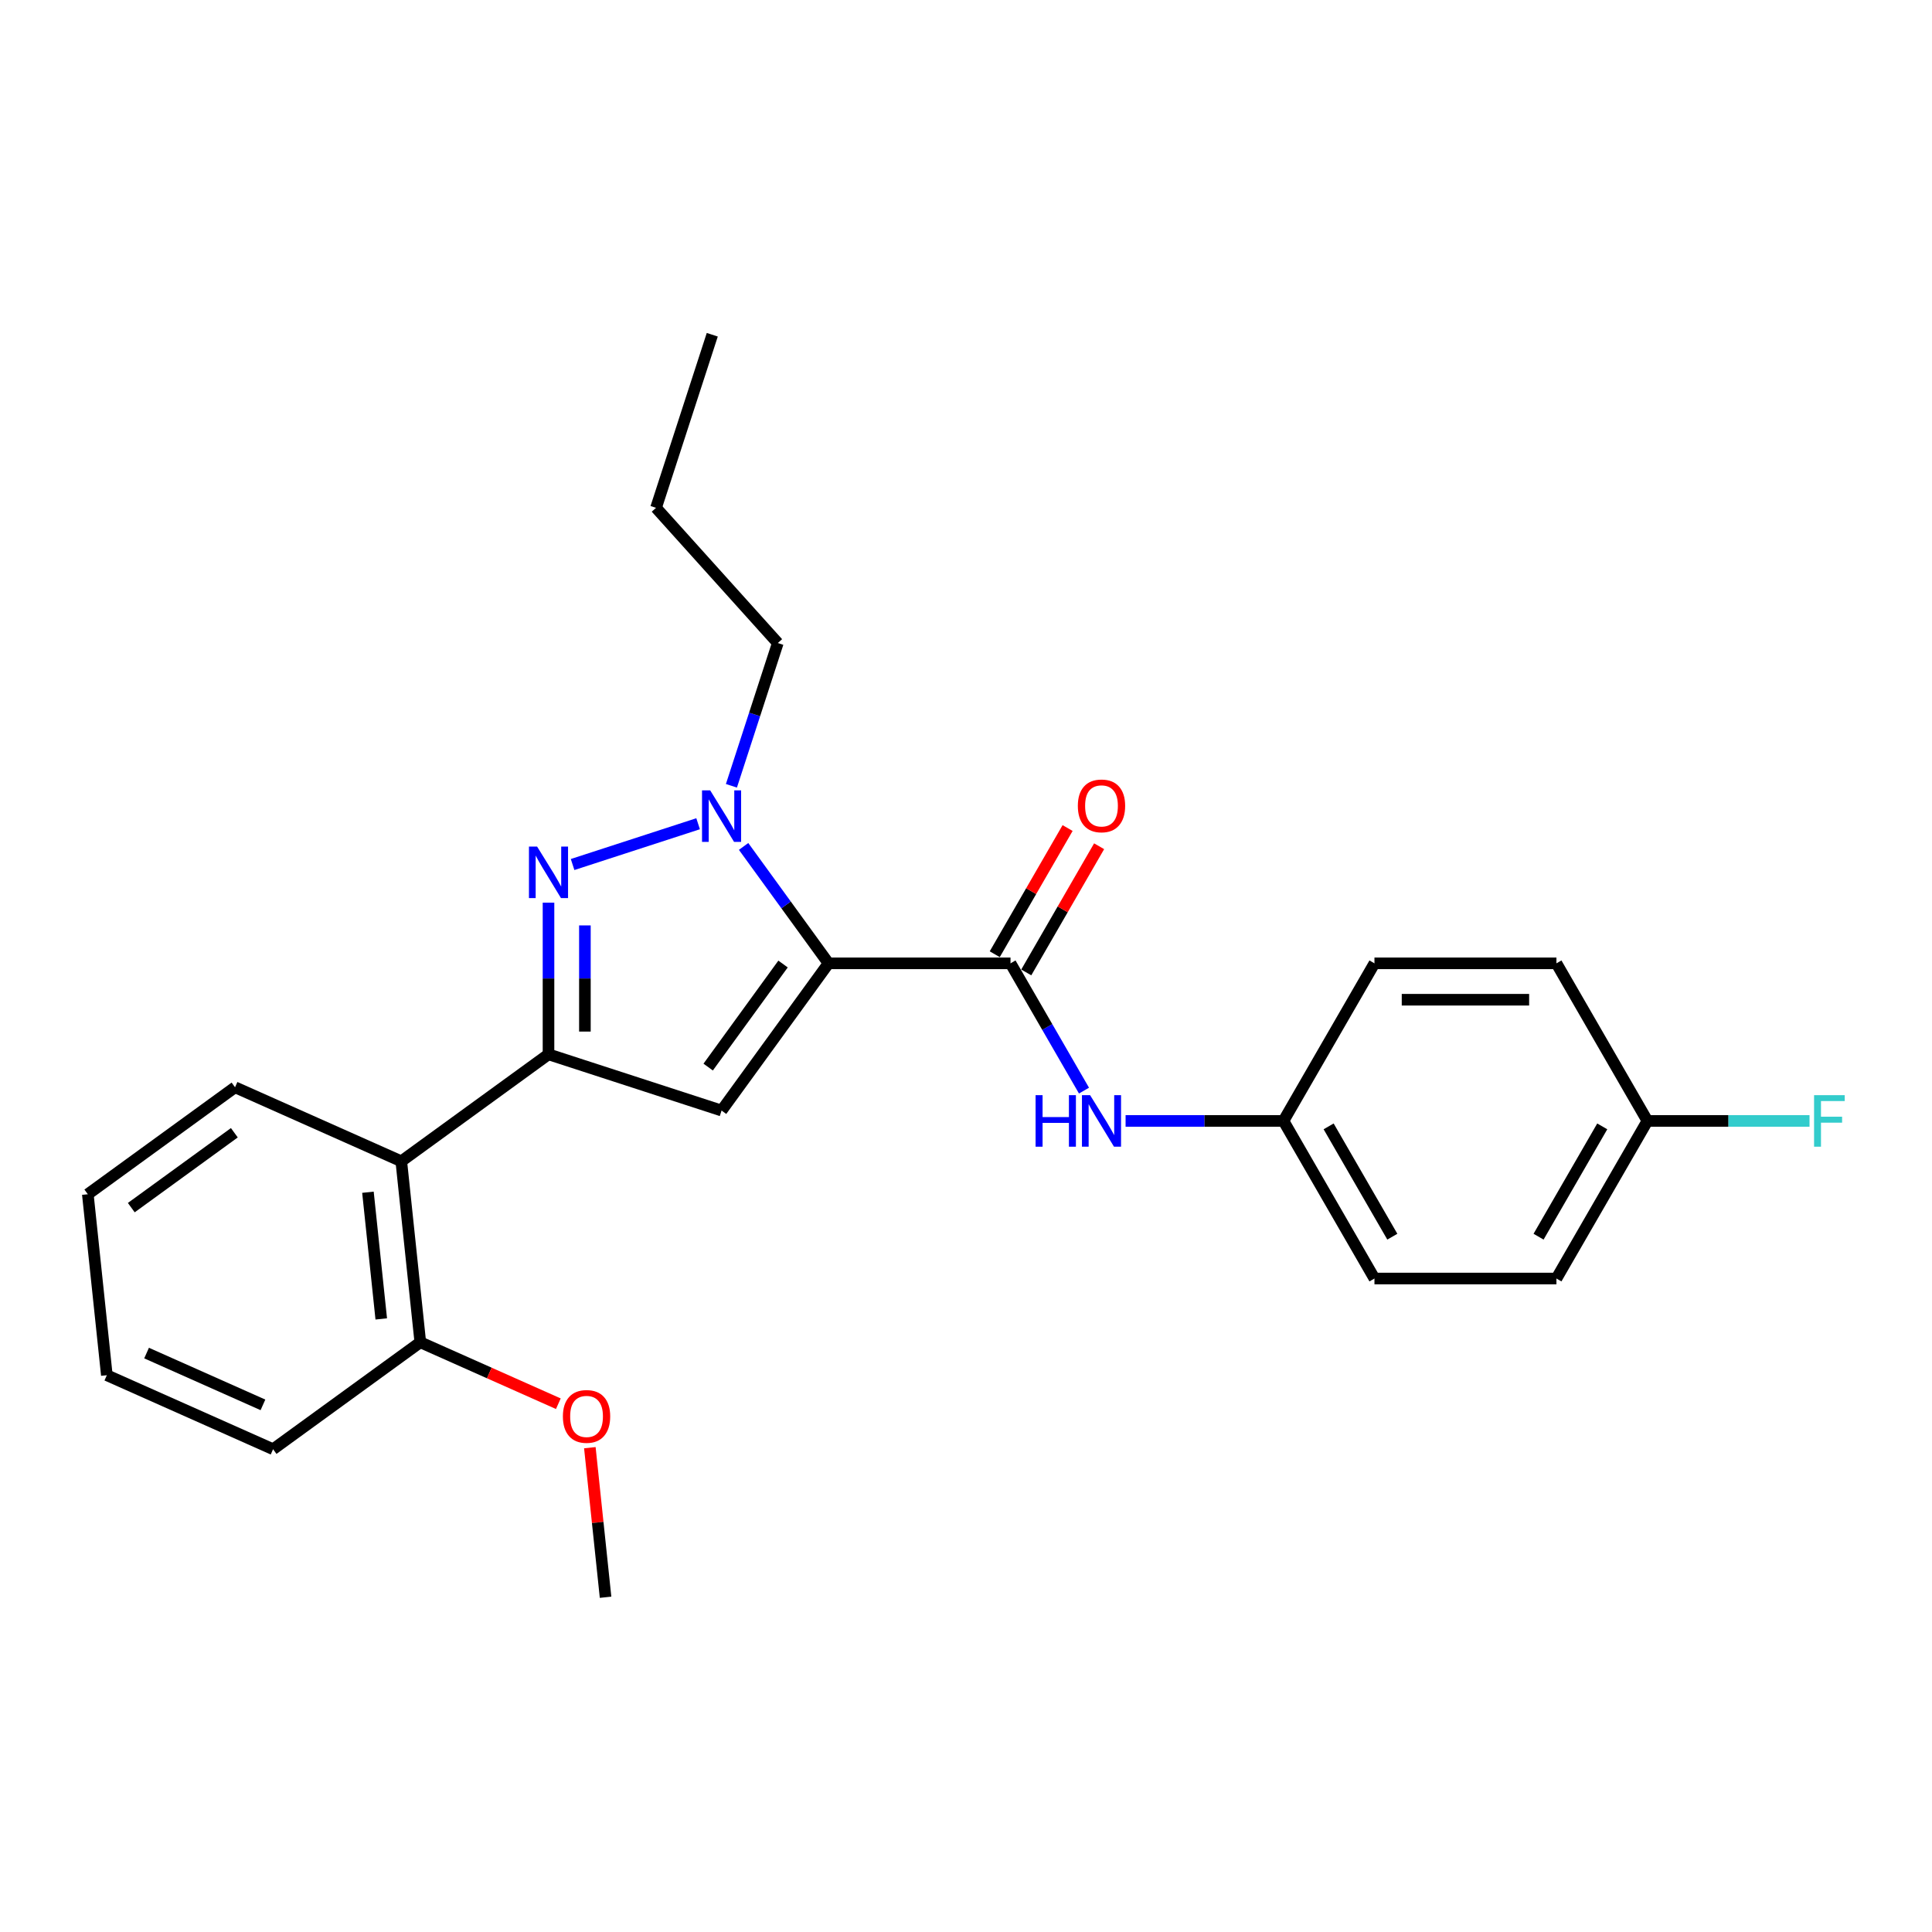 <?xml version='1.0' encoding='iso-8859-1'?>
<svg version='1.1' baseProfile='full'
              xmlns='http://www.w3.org/2000/svg'
                      xmlns:rdkit='http://www.rdkit.org/xml'
                      xmlns:xlink='http://www.w3.org/1999/xlink'
                  xml:space='preserve'
width='1000px' height='1000px' viewBox='0 0 1000 1000'>
<!-- END OF HEADER -->
<rect style='opacity:1.0;fill:#FFFFFF;stroke:none' width='1000' height='1000' x='0' y='0'> </rect>
<path class='bond-0' d='M 561.072,564.499 L 542.055,531.56' style='fill:none;fill-rule:evenodd;stroke:#0000FF;stroke-width:6px;stroke-linecap:butt;stroke-linejoin:miter;stroke-opacity:1' />
<path class='bond-0' d='M 542.055,531.56 L 523.037,498.621' style='fill:none;fill-rule:evenodd;stroke:#000000;stroke-width:6px;stroke-linecap:butt;stroke-linejoin:miter;stroke-opacity:1' />
<path class='bond-1' d='M 582.603,580.191 L 623.462,580.191' style='fill:none;fill-rule:evenodd;stroke:#0000FF;stroke-width:6px;stroke-linecap:butt;stroke-linejoin:miter;stroke-opacity:1' />
<path class='bond-1' d='M 623.462,580.191 L 664.322,580.191' style='fill:none;fill-rule:evenodd;stroke:#000000;stroke-width:6px;stroke-linecap:butt;stroke-linejoin:miter;stroke-opacity:1' />
<path class='bond-2' d='M 531.194,503.33 L 550.048,470.673' style='fill:none;fill-rule:evenodd;stroke:#000000;stroke-width:6px;stroke-linecap:butt;stroke-linejoin:miter;stroke-opacity:1' />
<path class='bond-2' d='M 550.048,470.673 L 568.903,438.016' style='fill:none;fill-rule:evenodd;stroke:#FF0000;stroke-width:6px;stroke-linecap:butt;stroke-linejoin:miter;stroke-opacity:1' />
<path class='bond-2' d='M 514.88,493.911 L 533.734,461.254' style='fill:none;fill-rule:evenodd;stroke:#000000;stroke-width:6px;stroke-linecap:butt;stroke-linejoin:miter;stroke-opacity:1' />
<path class='bond-2' d='M 533.734,461.254 L 552.589,428.597' style='fill:none;fill-rule:evenodd;stroke:#FF0000;stroke-width:6px;stroke-linecap:butt;stroke-linejoin:miter;stroke-opacity:1' />
<path class='bond-3' d='M 523.037,498.621 L 428.847,498.621' style='fill:none;fill-rule:evenodd;stroke:#000000;stroke-width:6px;stroke-linecap:butt;stroke-linejoin:miter;stroke-opacity:1' />
<path class='bond-4' d='M 664.322,580.191 L 711.417,498.621' style='fill:none;fill-rule:evenodd;stroke:#000000;stroke-width:6px;stroke-linecap:butt;stroke-linejoin:miter;stroke-opacity:1' />
<path class='bond-5' d='M 664.322,580.191 L 711.417,661.762' style='fill:none;fill-rule:evenodd;stroke:#000000;stroke-width:6px;stroke-linecap:butt;stroke-linejoin:miter;stroke-opacity:1' />
<path class='bond-5' d='M 687.7,583.008 L 720.667,640.108' style='fill:none;fill-rule:evenodd;stroke:#000000;stroke-width:6px;stroke-linecap:butt;stroke-linejoin:miter;stroke-opacity:1' />
<path class='bond-6' d='M 852.702,580.191 L 805.607,661.762' style='fill:none;fill-rule:evenodd;stroke:#000000;stroke-width:6px;stroke-linecap:butt;stroke-linejoin:miter;stroke-opacity:1' />
<path class='bond-6' d='M 829.323,583.008 L 796.357,640.108' style='fill:none;fill-rule:evenodd;stroke:#000000;stroke-width:6px;stroke-linecap:butt;stroke-linejoin:miter;stroke-opacity:1' />
<path class='bond-7' d='M 852.702,580.191 L 894.654,580.191' style='fill:none;fill-rule:evenodd;stroke:#000000;stroke-width:6px;stroke-linecap:butt;stroke-linejoin:miter;stroke-opacity:1' />
<path class='bond-7' d='M 894.654,580.191 L 936.606,580.191' style='fill:none;fill-rule:evenodd;stroke:#33CCCC;stroke-width:6px;stroke-linecap:butt;stroke-linejoin:miter;stroke-opacity:1' />
<path class='bond-8' d='M 852.702,580.191 L 805.607,498.621' style='fill:none;fill-rule:evenodd;stroke:#000000;stroke-width:6px;stroke-linecap:butt;stroke-linejoin:miter;stroke-opacity:1' />
<path class='bond-9' d='M 283.904,467.218 L 283.904,506.467' style='fill:none;fill-rule:evenodd;stroke:#0000FF;stroke-width:6px;stroke-linecap:butt;stroke-linejoin:miter;stroke-opacity:1' />
<path class='bond-9' d='M 283.904,506.467 L 283.904,545.715' style='fill:none;fill-rule:evenodd;stroke:#000000;stroke-width:6px;stroke-linecap:butt;stroke-linejoin:miter;stroke-opacity:1' />
<path class='bond-9' d='M 302.742,478.992 L 302.742,506.467' style='fill:none;fill-rule:evenodd;stroke:#0000FF;stroke-width:6px;stroke-linecap:butt;stroke-linejoin:miter;stroke-opacity:1' />
<path class='bond-9' d='M 302.742,506.467 L 302.742,533.941' style='fill:none;fill-rule:evenodd;stroke:#000000;stroke-width:6px;stroke-linecap:butt;stroke-linejoin:miter;stroke-opacity:1' />
<path class='bond-10' d='M 296.374,447.474 L 361.341,426.365' style='fill:none;fill-rule:evenodd;stroke:#0000FF;stroke-width:6px;stroke-linecap:butt;stroke-linejoin:miter;stroke-opacity:1' />
<path class='bond-11' d='M 283.904,545.715 L 373.484,574.822' style='fill:none;fill-rule:evenodd;stroke:#000000;stroke-width:6px;stroke-linecap:butt;stroke-linejoin:miter;stroke-opacity:1' />
<path class='bond-12' d='M 283.904,545.715 L 207.703,601.079' style='fill:none;fill-rule:evenodd;stroke:#000000;stroke-width:6px;stroke-linecap:butt;stroke-linejoin:miter;stroke-opacity:1' />
<path class='bond-13' d='M 373.484,574.822 L 428.847,498.621' style='fill:none;fill-rule:evenodd;stroke:#000000;stroke-width:6px;stroke-linecap:butt;stroke-linejoin:miter;stroke-opacity:1' />
<path class='bond-13' d='M 366.548,552.319 L 405.302,498.978' style='fill:none;fill-rule:evenodd;stroke:#000000;stroke-width:6px;stroke-linecap:butt;stroke-linejoin:miter;stroke-opacity:1' />
<path class='bond-14' d='M 428.847,498.621 L 406.866,468.366' style='fill:none;fill-rule:evenodd;stroke:#000000;stroke-width:6px;stroke-linecap:butt;stroke-linejoin:miter;stroke-opacity:1' />
<path class='bond-14' d='M 406.866,468.366 L 384.885,438.111' style='fill:none;fill-rule:evenodd;stroke:#0000FF;stroke-width:6px;stroke-linecap:butt;stroke-linejoin:miter;stroke-opacity:1' />
<path class='bond-15' d='M 378.582,406.727 L 390.586,369.783' style='fill:none;fill-rule:evenodd;stroke:#0000FF;stroke-width:6px;stroke-linecap:butt;stroke-linejoin:miter;stroke-opacity:1' />
<path class='bond-15' d='M 390.586,369.783 L 402.59,332.839' style='fill:none;fill-rule:evenodd;stroke:#000000;stroke-width:6px;stroke-linecap:butt;stroke-linejoin:miter;stroke-opacity:1' />
<path class='bond-16' d='M 368.671,173.263 L 339.565,262.843' style='fill:none;fill-rule:evenodd;stroke:#000000;stroke-width:6px;stroke-linecap:butt;stroke-linejoin:miter;stroke-opacity:1' />
<path class='bond-17' d='M 339.565,262.843 L 402.59,332.839' style='fill:none;fill-rule:evenodd;stroke:#000000;stroke-width:6px;stroke-linecap:butt;stroke-linejoin:miter;stroke-opacity:1' />
<path class='bond-18' d='M 141.347,750.116 L 55.3,711.806' style='fill:none;fill-rule:evenodd;stroke:#000000;stroke-width:6px;stroke-linecap:butt;stroke-linejoin:miter;stroke-opacity:1' />
<path class='bond-18' d='M 136.102,727.16 L 75.869,700.343' style='fill:none;fill-rule:evenodd;stroke:#000000;stroke-width:6px;stroke-linecap:butt;stroke-linejoin:miter;stroke-opacity:1' />
<path class='bond-19' d='M 141.347,750.116 L 217.548,694.753' style='fill:none;fill-rule:evenodd;stroke:#000000;stroke-width:6px;stroke-linecap:butt;stroke-linejoin:miter;stroke-opacity:1' />
<path class='bond-20' d='M 217.548,694.753 L 207.703,601.079' style='fill:none;fill-rule:evenodd;stroke:#000000;stroke-width:6px;stroke-linecap:butt;stroke-linejoin:miter;stroke-opacity:1' />
<path class='bond-20' d='M 197.336,682.671 L 190.445,617.099' style='fill:none;fill-rule:evenodd;stroke:#000000;stroke-width:6px;stroke-linecap:butt;stroke-linejoin:miter;stroke-opacity:1' />
<path class='bond-21' d='M 217.548,694.753 L 253.272,710.658' style='fill:none;fill-rule:evenodd;stroke:#000000;stroke-width:6px;stroke-linecap:butt;stroke-linejoin:miter;stroke-opacity:1' />
<path class='bond-21' d='M 253.272,710.658 L 288.995,726.563' style='fill:none;fill-rule:evenodd;stroke:#FF0000;stroke-width:6px;stroke-linecap:butt;stroke-linejoin:miter;stroke-opacity:1' />
<path class='bond-22' d='M 207.703,601.079 L 121.656,562.768' style='fill:none;fill-rule:evenodd;stroke:#000000;stroke-width:6px;stroke-linecap:butt;stroke-linejoin:miter;stroke-opacity:1' />
<path class='bond-23' d='M 121.656,562.768 L 45.455,618.132' style='fill:none;fill-rule:evenodd;stroke:#000000;stroke-width:6px;stroke-linecap:butt;stroke-linejoin:miter;stroke-opacity:1' />
<path class='bond-23' d='M 121.298,586.313 L 67.957,625.068' style='fill:none;fill-rule:evenodd;stroke:#000000;stroke-width:6px;stroke-linecap:butt;stroke-linejoin:miter;stroke-opacity:1' />
<path class='bond-24' d='M 55.3,711.806 L 45.455,618.132' style='fill:none;fill-rule:evenodd;stroke:#000000;stroke-width:6px;stroke-linecap:butt;stroke-linejoin:miter;stroke-opacity:1' />
<path class='bond-25' d='M 305.303,749.32 L 309.372,788.029' style='fill:none;fill-rule:evenodd;stroke:#FF0000;stroke-width:6px;stroke-linecap:butt;stroke-linejoin:miter;stroke-opacity:1' />
<path class='bond-25' d='M 309.372,788.029 L 313.44,826.737' style='fill:none;fill-rule:evenodd;stroke:#000000;stroke-width:6px;stroke-linecap:butt;stroke-linejoin:miter;stroke-opacity:1' />
<path class='bond-26' d='M 711.417,498.621 L 805.607,498.621' style='fill:none;fill-rule:evenodd;stroke:#000000;stroke-width:6px;stroke-linecap:butt;stroke-linejoin:miter;stroke-opacity:1' />
<path class='bond-26' d='M 725.545,517.459 L 791.478,517.459' style='fill:none;fill-rule:evenodd;stroke:#000000;stroke-width:6px;stroke-linecap:butt;stroke-linejoin:miter;stroke-opacity:1' />
<path class='bond-27' d='M 711.417,661.762 L 805.607,661.762' style='fill:none;fill-rule:evenodd;stroke:#000000;stroke-width:6px;stroke-linecap:butt;stroke-linejoin:miter;stroke-opacity:1' />
<path  class='atom-0' d='M 536.016 566.854
L 539.633 566.854
L 539.633 578.195
L 553.272 578.195
L 553.272 566.854
L 556.889 566.854
L 556.889 593.529
L 553.272 593.529
L 553.272 581.209
L 539.633 581.209
L 539.633 593.529
L 536.016 593.529
L 536.016 566.854
' fill='#0000FF'/>
<path  class='atom-0' d='M 564.236 566.854
L 572.976 580.983
Q 573.843 582.377, 575.237 584.901
Q 576.631 587.425, 576.706 587.576
L 576.706 566.854
L 580.248 566.854
L 580.248 593.529
L 576.593 593.529
L 567.212 578.082
Q 566.119 576.273, 564.951 574.201
Q 563.821 572.129, 563.482 571.488
L 563.482 593.529
L 560.016 593.529
L 560.016 566.854
L 564.236 566.854
' fill='#0000FF'/>
<path  class='atom-3' d='M 557.887 417.125
Q 557.887 410.72, 561.052 407.141
Q 564.217 403.562, 570.132 403.562
Q 576.047 403.562, 579.212 407.141
Q 582.377 410.72, 582.377 417.125
Q 582.377 423.605, 579.174 427.298
Q 575.972 430.952, 570.132 430.952
Q 564.254 430.952, 561.052 427.298
Q 557.887 423.643, 557.887 417.125
M 570.132 427.938
Q 574.201 427.938, 576.386 425.225
Q 578.609 422.475, 578.609 417.125
Q 578.609 411.888, 576.386 409.251
Q 574.201 406.576, 570.132 406.576
Q 566.063 406.576, 563.84 409.213
Q 561.655 411.85, 561.655 417.125
Q 561.655 422.513, 563.84 425.225
Q 566.063 427.938, 570.132 427.938
' fill='#FF0000'/>
<path  class='atom-5' d='M 278.007 438.188
L 286.748 452.317
Q 287.615 453.711, 289.009 456.235
Q 290.403 458.759, 290.478 458.91
L 290.478 438.188
L 294.02 438.188
L 294.02 464.863
L 290.365 464.863
L 280.984 449.416
Q 279.891 447.607, 278.723 445.535
Q 277.593 443.463, 277.254 442.822
L 277.254 464.863
L 273.788 464.863
L 273.788 438.188
L 278.007 438.188
' fill='#0000FF'/>
<path  class='atom-9' d='M 367.587 409.082
L 376.328 423.211
Q 377.195 424.605, 378.589 427.129
Q 379.983 429.653, 380.058 429.804
L 380.058 409.082
L 383.6 409.082
L 383.6 435.757
L 379.945 435.757
L 370.564 420.309
Q 369.471 418.501, 368.303 416.429
Q 367.173 414.357, 366.834 413.716
L 366.834 435.757
L 363.368 435.757
L 363.368 409.082
L 367.587 409.082
' fill='#0000FF'/>
<path  class='atom-18' d='M 291.35 733.139
Q 291.35 726.734, 294.515 723.155
Q 297.68 719.575, 303.595 719.575
Q 309.51 719.575, 312.675 723.155
Q 315.839 726.734, 315.839 733.139
Q 315.839 739.619, 312.637 743.311
Q 309.435 746.966, 303.595 746.966
Q 297.717 746.966, 294.515 743.311
Q 291.35 739.657, 291.35 733.139
M 303.595 743.952
Q 307.664 743.952, 309.849 741.239
Q 312.072 738.489, 312.072 733.139
Q 312.072 727.902, 309.849 725.264
Q 307.664 722.589, 303.595 722.589
Q 299.526 722.589, 297.303 725.227
Q 295.118 727.864, 295.118 733.139
Q 295.118 738.526, 297.303 741.239
Q 299.526 743.952, 303.595 743.952
' fill='#FF0000'/>
<path  class='atom-21' d='M 938.961 566.854
L 954.822 566.854
L 954.822 569.906
L 942.54 569.906
L 942.54 578.006
L 953.466 578.006
L 953.466 581.096
L 942.54 581.096
L 942.54 593.529
L 938.961 593.529
L 938.961 566.854
' fill='#33CCCC'/>
</svg>
